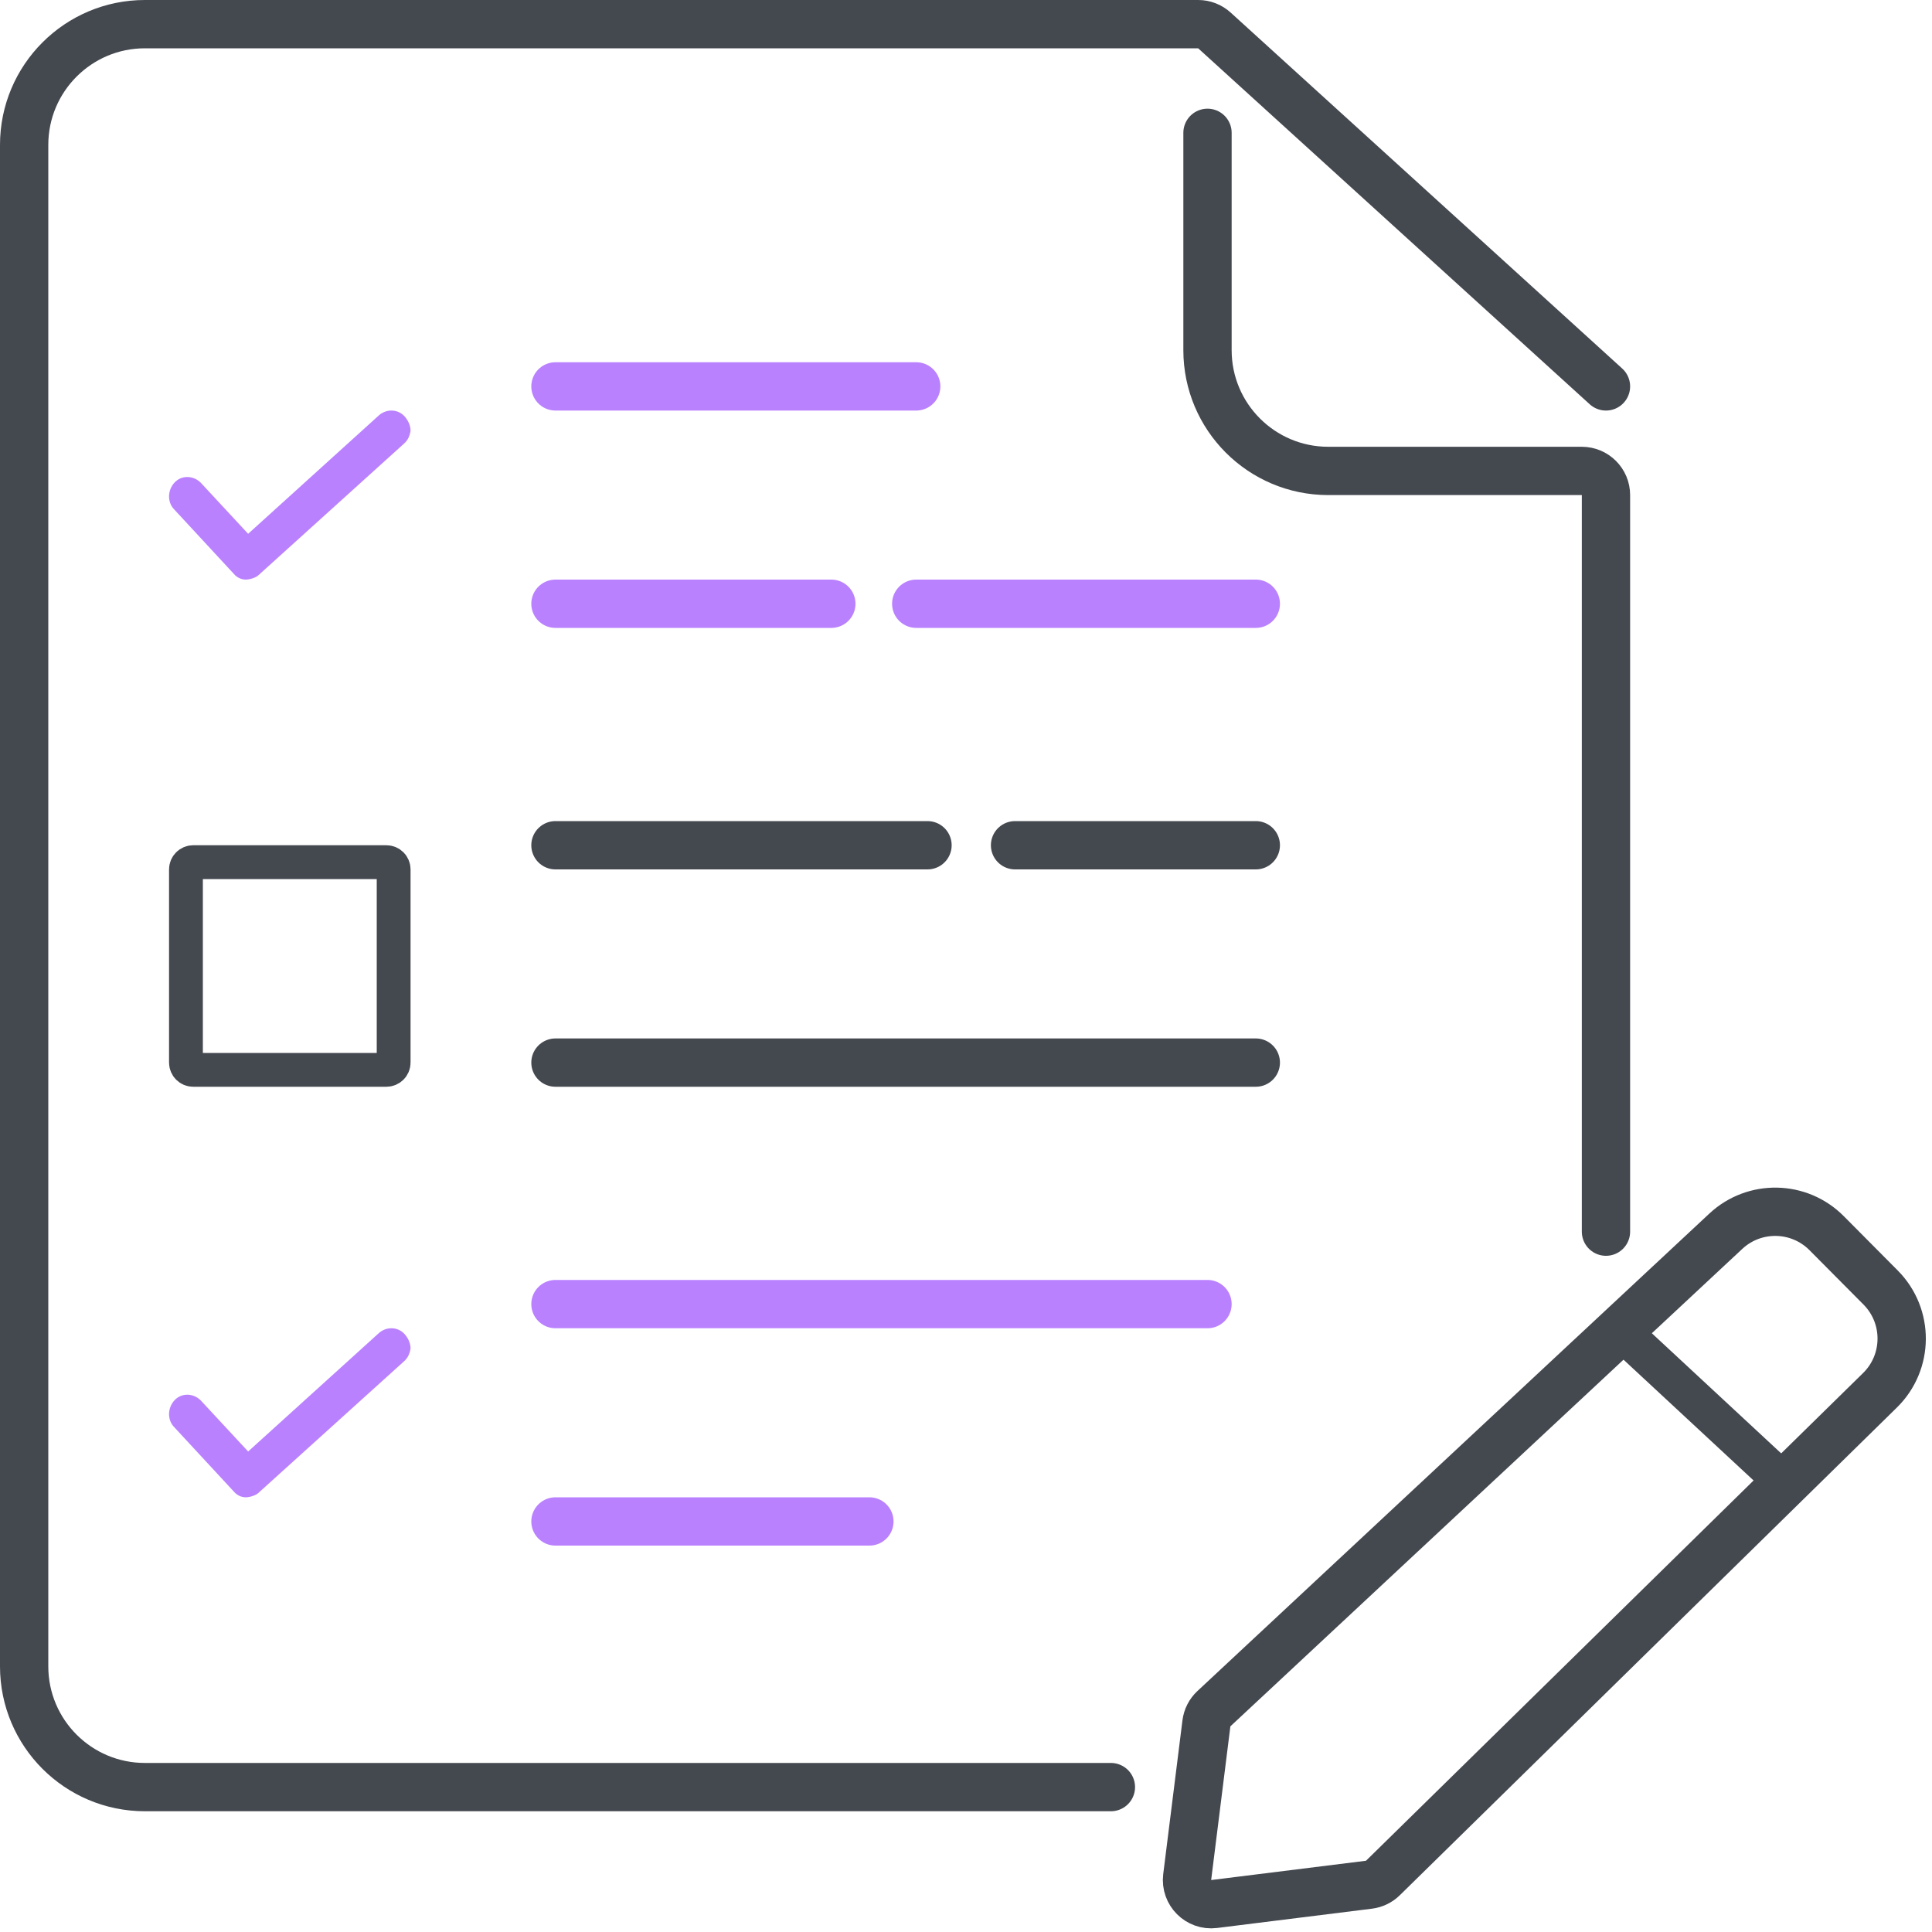 <svg width="80" height="80" viewBox="0 0 80 80" fill="none" xmlns="http://www.w3.org/2000/svg">
<path d="M50 5.5V14.5C50 17.261 52.239 19.5 55 19.5H65.5C66.052 19.5 66.5 19.948 66.5 20.5V51M66.5 16L50.286 1.26C50.102 1.093 49.862 1 49.613 1H6C3.239 1 1 3.239 1 6V69C1 71.761 3.239 74 6 74H46" stroke="#44484F" stroke-width="2" stroke-linecap="round"/>
<path d="M16.783 17.276C16.512 16.939 16.024 16.911 15.698 17.191L10.275 22.103L8.322 19.998C8.024 19.689 7.536 19.661 7.238 19.97C6.939 20.278 6.912 20.784 7.211 21.092L9.678 23.758C9.841 23.955 10.085 24.039 10.329 23.983C10.465 23.955 10.627 23.899 10.736 23.787L16.729 18.37C16.892 18.23 16.973 18.033 17 17.837C17 17.64 16.919 17.444 16.783 17.276Z" fill="#BA81FF"/>
<path d="M16.783 55.276C16.512 54.939 16.024 54.911 15.698 55.191L10.275 60.103L8.322 57.998C8.024 57.689 7.536 57.661 7.238 57.97C6.939 58.278 6.912 58.784 7.211 59.092L9.678 61.758C9.841 61.955 10.085 62.039 10.329 61.983C10.465 61.955 10.627 61.899 10.736 61.786L16.729 56.37C16.892 56.23 16.973 56.033 17 55.837C17 55.64 16.919 55.444 16.783 55.276Z" fill="#BA81FF"/>
<path d="M23 16H37.939M23 25H34.424M37.939 25H52" stroke="#BA81FF" stroke-width="2" stroke-linecap="round" stroke-linejoin="round"/>
<path d="M23 35H38.406M23 44H52M42.031 35H52" stroke="#44484F" stroke-width="2" stroke-linecap="round" stroke-linejoin="round"/>
<path d="M23 54H50M23 63H36" stroke="#BA81FF" stroke-width="2" stroke-linecap="round" stroke-linejoin="round"/>
<path d="M7.7 36C7.7 35.834 7.834 35.7 8 35.7H16C16.166 35.7 16.3 35.834 16.3 36V44C16.3 44.166 16.166 44.3 16 44.3H8C7.834 44.3 7.7 44.166 7.7 44V36Z" stroke="#44484F" stroke-width="1.4" stroke-linecap="round" stroke-linejoin="round"/>
<path d="M49.955 71.36L49.159 77.725C49.079 78.372 49.628 78.922 50.275 78.841L56.687 78.042C56.904 78.015 57.107 77.917 57.264 77.763L77.846 57.569C79.033 56.404 79.046 54.495 77.873 53.314L75.637 51.063C74.495 49.913 72.647 49.878 71.462 50.983L50.265 70.753C50.094 70.912 49.984 71.127 49.955 71.36Z" stroke="#44484F" stroke-width="2"/>
<path d="M67 55L74 61.5" stroke="#44484F" stroke-width="1.6"/>
</svg>

